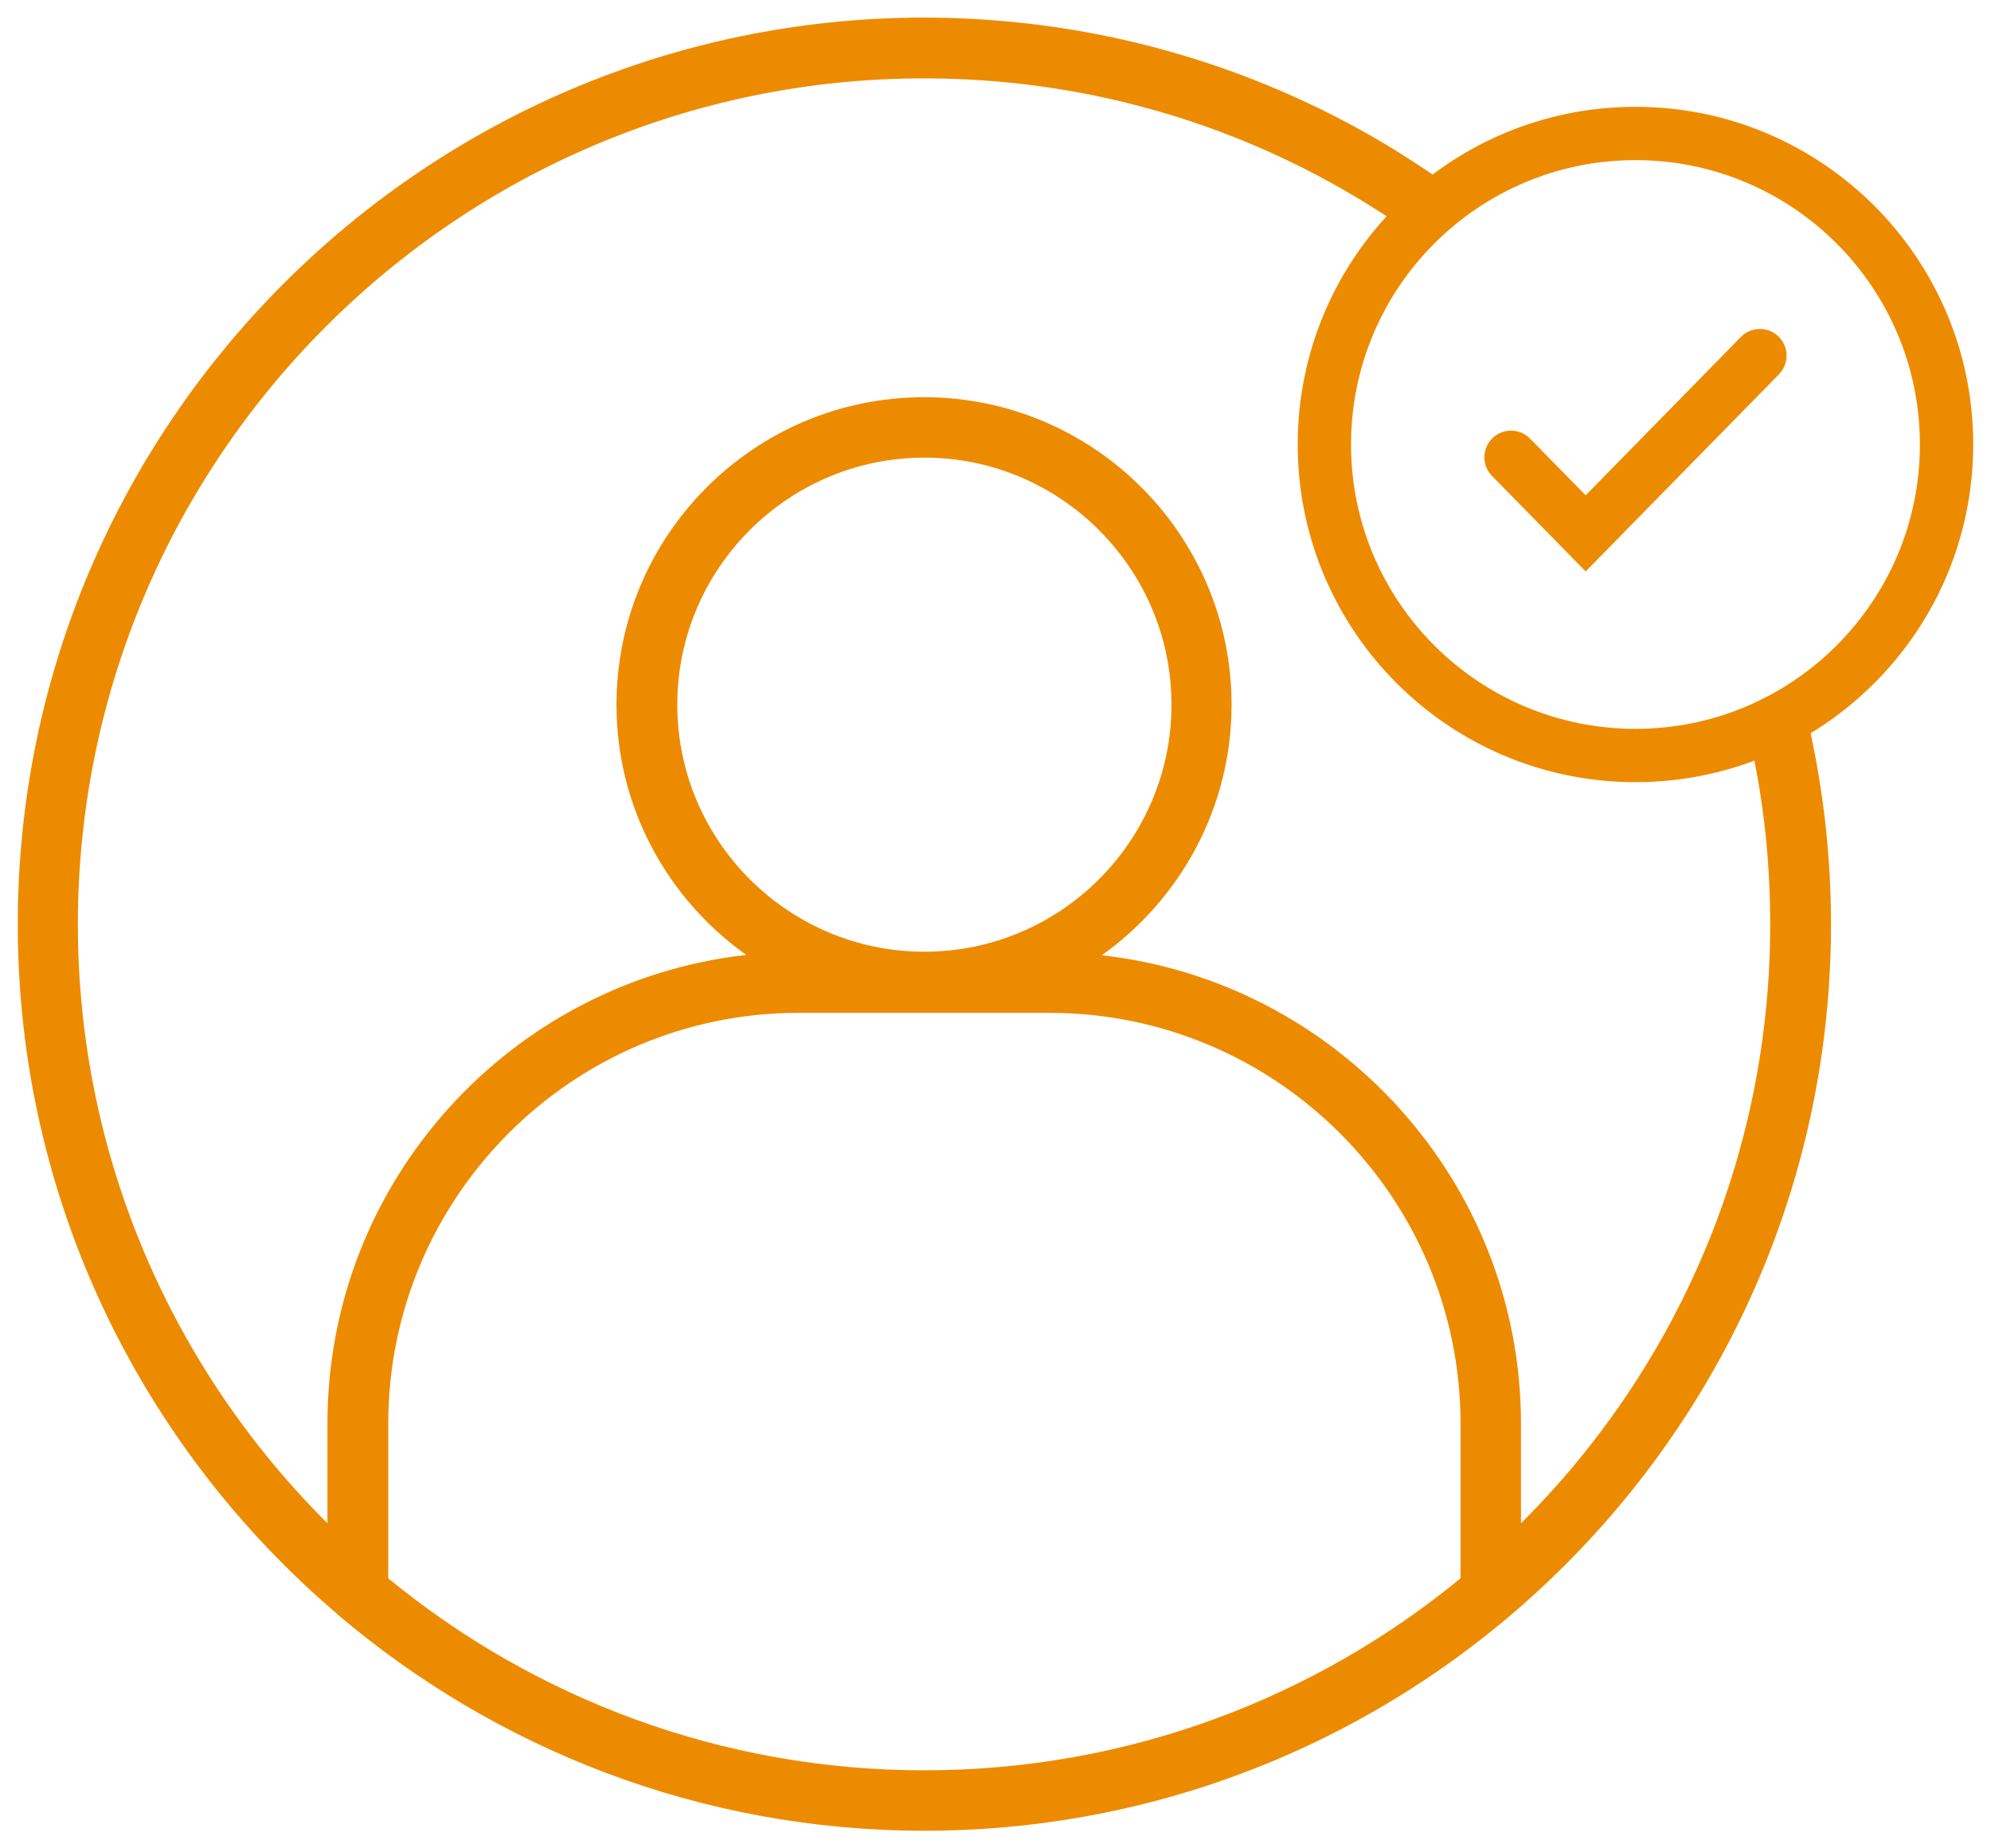 <svg xmlns="http://www.w3.org/2000/svg" width="56" height="52" viewBox="0 0 56 52" fill="none"><path d="M50.84 20.245C50.41 20.645 49.91 20.985 49.36 21.265C49.36 21.305 49.33 21.335 49.34 21.375C49.64 22.875 49.79 24.415 49.79 26.005C49.79 32.585 47.11 38.545 42.78 42.855V40.055C42.78 33.245 37.61 27.615 30.99 26.875C33.19 25.305 34.64 22.735 34.64 19.825C34.64 15.055 30.76 11.175 25.99 11.175C21.22 11.175 17.34 15.055 17.34 19.825C17.34 22.725 18.78 25.295 20.99 26.865C14.38 27.605 9.21 33.225 9.21 40.045V42.855C4.88 38.545 2.19 32.575 2.19 25.995C2.2 12.875 12.87 2.205 25.99 2.205C30.4 2.205 34.53 3.405 38.07 5.505C38.38 5.685 38.69 5.885 38.99 6.075C39.06 6.115 39.15 6.115 39.24 6.085C39.58 5.675 39.97 5.305 40.41 4.985C40.37 4.955 40.33 4.925 40.29 4.905C39.86 4.615 39.42 4.335 38.98 4.065C35.17 1.795 30.72 0.495 25.98 0.495C11.94 0.505 0.5 11.945 0.5 26.005C0.5 33.755 3.98 40.705 9.46 45.385C9.46 45.385 9.48 45.405 9.49 45.415C13.94 49.205 19.71 51.505 26 51.505C40.06 51.505 51.5 40.065 51.5 26.005C51.5 24.115 51.29 22.275 50.9 20.505C50.88 20.415 50.86 20.335 50.84 20.245ZM19.05 19.825C19.05 15.995 22.17 12.875 26 12.875C29.83 12.875 32.95 15.995 32.95 19.825C32.95 23.655 29.83 26.775 26 26.775C22.17 26.775 19.05 23.655 19.05 19.825ZM41.09 44.395C36.98 47.775 31.72 49.805 26 49.805C20.28 49.805 15.03 47.775 10.92 44.405V40.055C10.92 33.675 16.1 28.495 22.46 28.495H29.52C35.9 28.495 41.08 33.685 41.08 40.055V44.405L41.09 44.395Z" fill="#ED8B00"></path><path fill-rule="evenodd" clip-rule="evenodd" d="M46 4.505C41.584 4.505 38 8.089 38 12.505C38 16.921 41.584 20.505 46 20.505C50.416 20.505 54 16.921 54 12.505C54 8.089 50.416 4.505 46 4.505ZM36.5 12.505C36.5 7.261 40.756 3.005 46 3.005C51.244 3.005 55.5 7.261 55.5 12.505C55.5 17.749 51.244 22.005 46 22.005C40.756 22.005 36.5 17.749 36.5 12.505Z" fill="#ED8B00"></path><path fill-rule="evenodd" clip-rule="evenodd" d="M50.025 9.469C50.321 9.759 50.326 10.234 50.036 10.53L44.6 16.076L41.965 13.39C41.675 13.095 41.679 12.62 41.975 12.33C42.27 12.04 42.745 12.044 43.035 12.34L44.6 13.934L48.964 9.48C49.254 9.184 49.729 9.18 50.025 9.469Z" fill="#ED8B00"></path></svg>